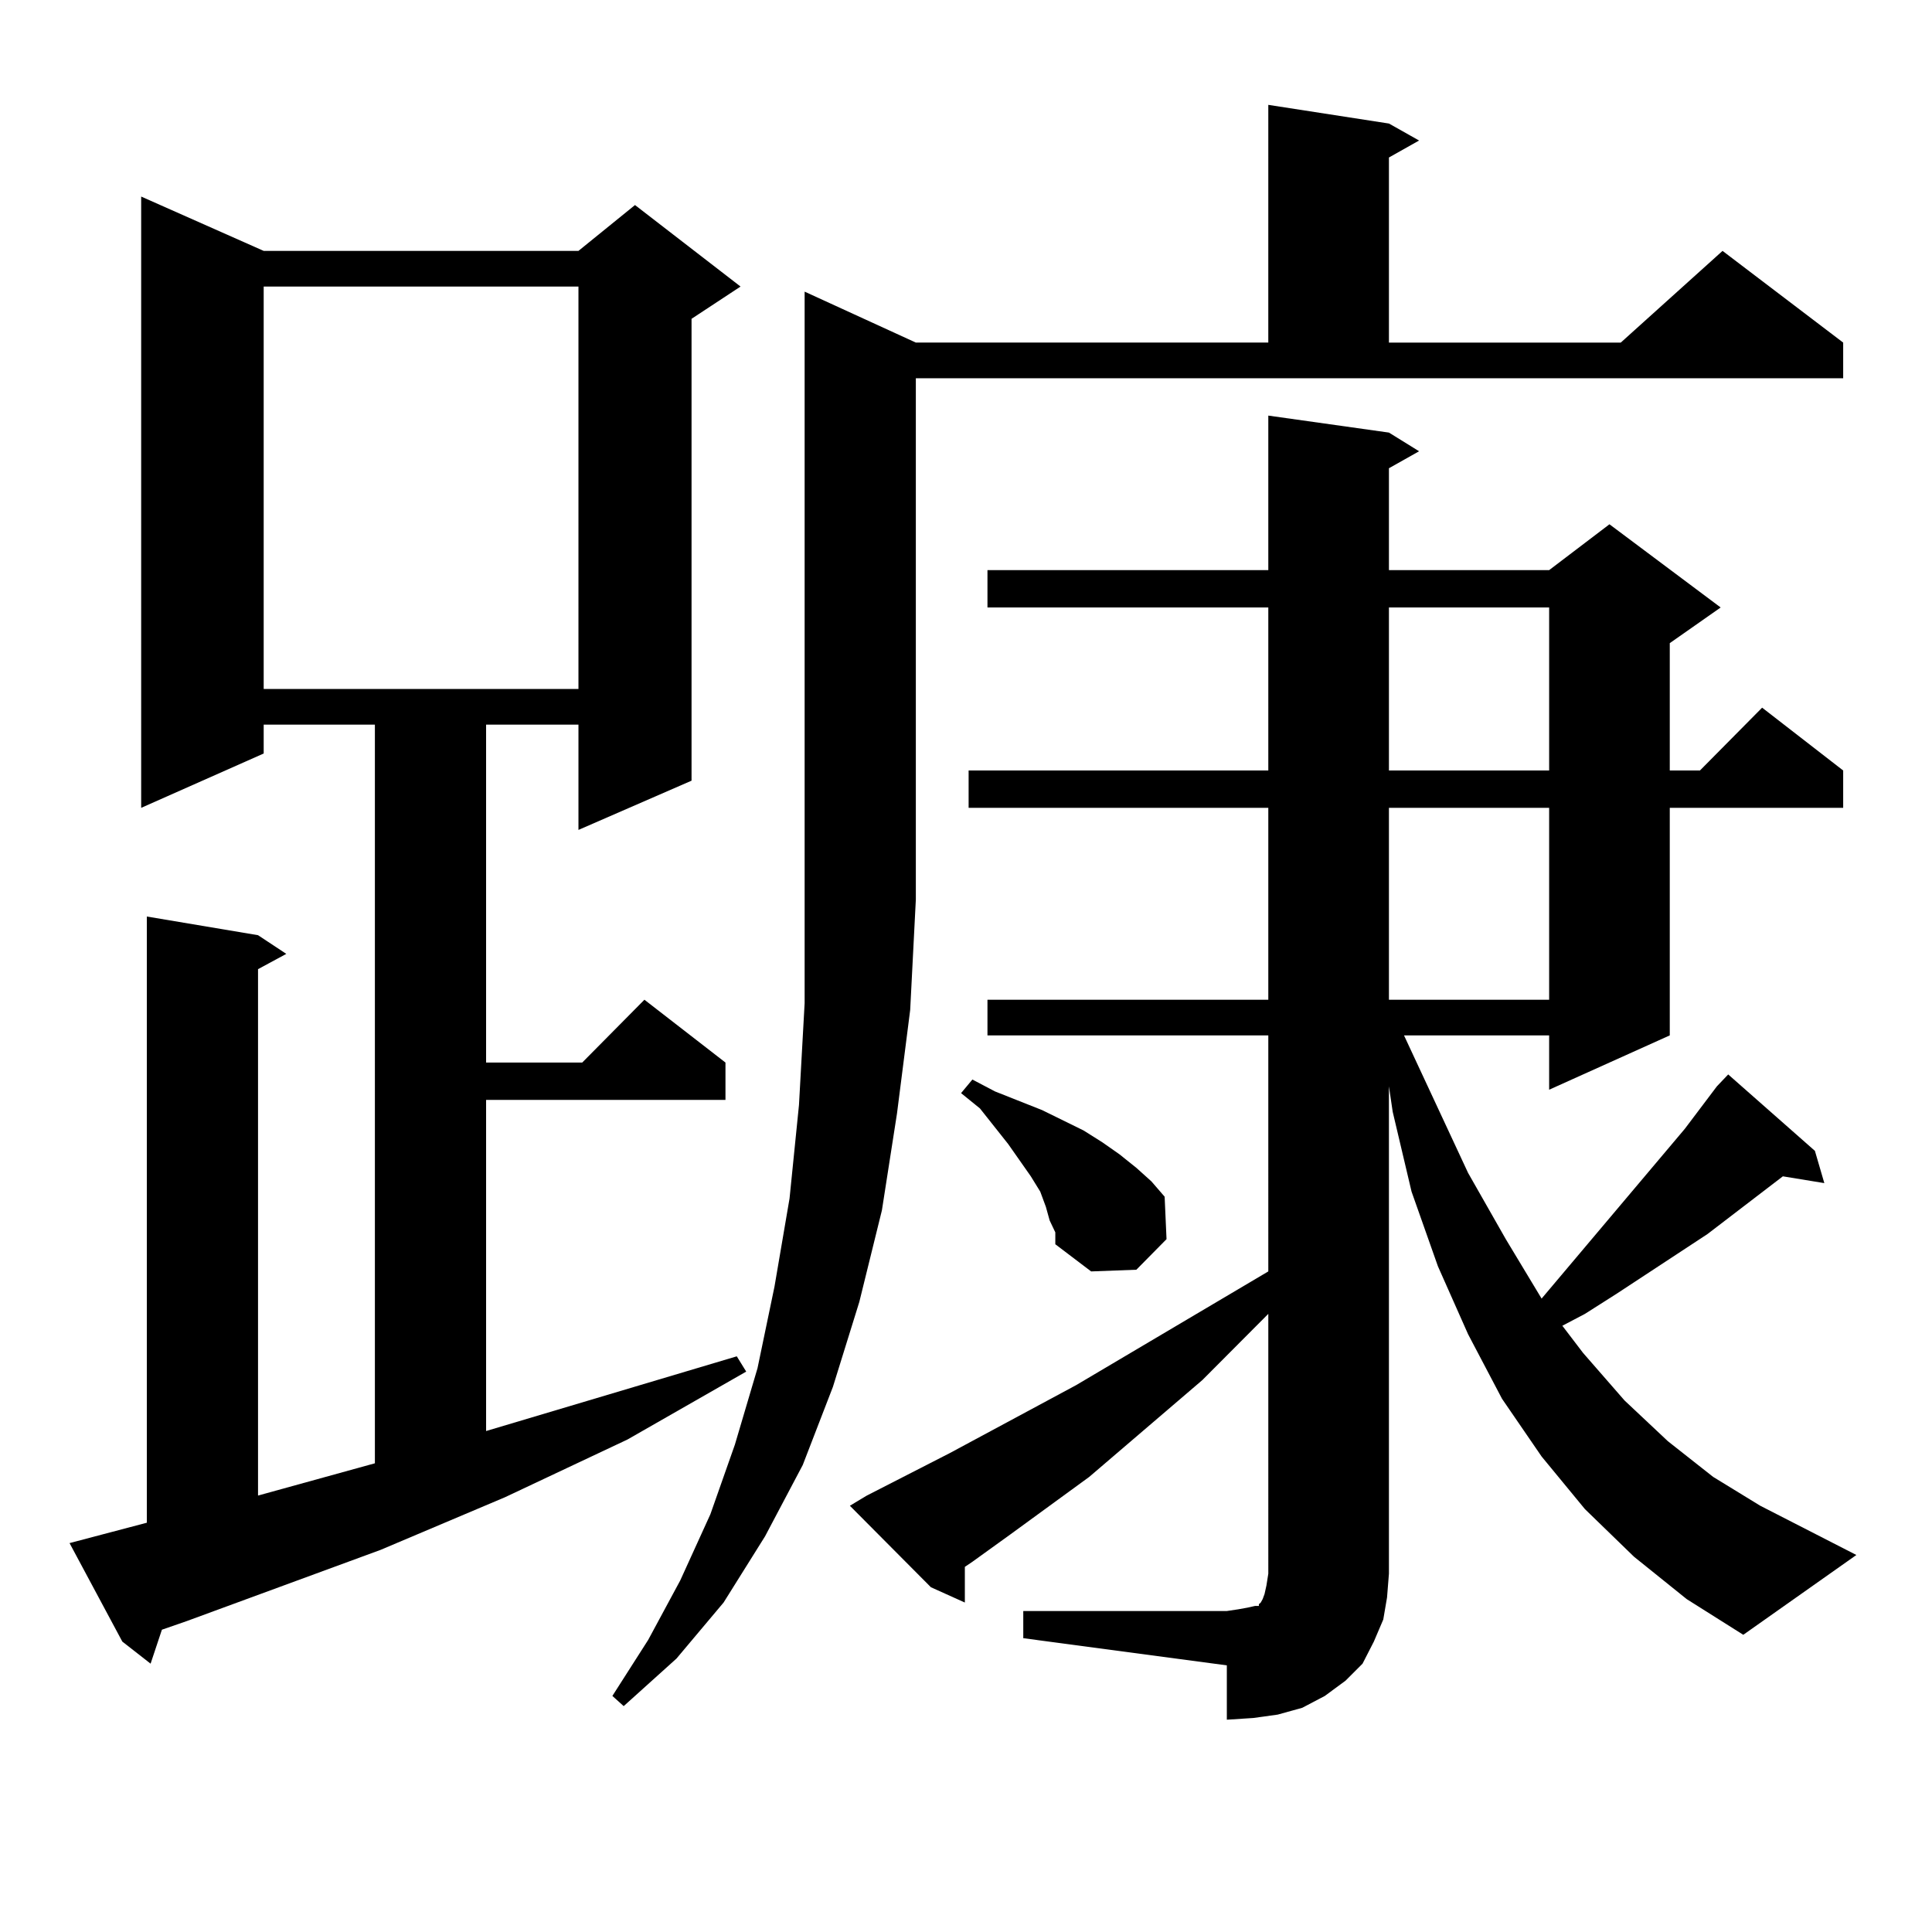 <?xml version="1.0" encoding="utf-8"?>
<!-- Generator: Adobe Illustrator 16.0.0, SVG Export Plug-In . SVG Version: 6.00 Build 0)  -->
<!DOCTYPE svg PUBLIC "-//W3C//DTD SVG 1.1//EN" "http://www.w3.org/Graphics/SVG/1.1/DTD/svg11.dtd">
<svg version="1.1" id="图层_1" xmlns="http://www.w3.org/2000/svg" xmlns:xlink="http://www.w3.org/1999/xlink" x="0px" y="0px"
	 width="1000px" height="1000px" viewBox="0 0 1000 1000" enable-background="new 0 0 1000 1000" xml:space="preserve">
<path d="M35.999,798.707l39.999-10.547v-313.77l57.56,9.668l14.634,9.668l-14.634,7.91v272.461l60.486-16.699V375.074h-57.56v14.941
	l-63.413,28.125V101.734l63.413,28.125h162.923l29.268-23.73l54.633,42.188l-25.365,16.699v239.063l-58.535,25.488v-54.492h-47.804
	v174.902h49.755l32.194-32.52l41.95,32.52v19.336H251.604v171.387l129.753-38.672l4.878,7.91l-61.462,35.156l-63.413,29.883
	l-64.389,27.246L96.485,839.137l-12.683,4.395l-5.854,17.578l-14.634-11.426L35.999,798.707z M136.484,148.316v208.301h162.923
	V148.316H136.484z M474.037,465.602l-2.927,57.129l-6.829,53.613l-7.805,50.098l-11.707,47.461l-13.658,43.945l-15.609,40.43
	l-19.512,36.914l-21.463,34.277l-24.39,29.004l-27.316,24.609l-5.854-5.273l18.536-29.004l16.585-30.762l15.609-34.277
	l12.683-36.035l11.707-39.551l8.78-42.188l7.805-45.703l4.878-48.34l2.927-52.734v-54.492v-313.77l57.56,26.367h182.435V54.273
	l62.438,9.668l15.609,8.789l-15.609,8.789v95.801h119.997l52.682-47.461l62.438,47.461v18.457H474.037V465.602z M888.661,562.281
	l5.854-6.152l44.877,39.551l4.878,16.699l-21.463-3.516l-39.023,29.883l-46.828,30.762l-16.585,10.547l-11.707,6.152l10.731,14.063
	l21.463,24.609l22.438,21.094l23.414,18.457l24.39,14.941l49.755,25.488l-58.535,41.309l-29.268-18.457l-27.316-21.973
	l-25.365-24.609l-22.438-27.246L777.444,724l-17.561-33.398l-15.609-35.156l-13.658-38.672l-9.756-41.309l-1.951-13.184v252.246
	l-0.976,12.305l-1.951,11.426l-4.878,11.426l-5.854,11.426l-8.78,8.789l-10.731,7.91l-11.707,6.152l-12.683,3.516l-12.683,1.758
	l-13.658,0.879v-28.125l-105.363-14.063v-14.063h105.363l5.854-0.879l4.878-0.879l3.902-0.879h1.951v-0.879l0.976-0.879l0.976-1.758
	l0.976-2.637l0.976-4.395l0.976-6.152V680.055l-34.146,34.277l-58.535,50.098l-40.975,29.883l-19.512,14.063l-3.902,2.637v18.457
	l-17.561-7.91l-41.95-42.188l8.78-5.273l42.926-21.973l65.364-35.156l99.51-58.887V535.914H511.109v-18.457h145.362v-99.316H501.354
	v-19.336h155.118V314.43H511.109v-19.336h145.362v-79.98l62.438,8.789l15.609,9.668l-15.609,8.789v52.734h82.925l31.219-23.73
	l57.56,43.066l-26.341,18.457v65.918h15.609l32.194-32.52l41.95,32.52v19.336h-89.754v117.773l-62.438,28.125v-28.125h-75.12
	l33.17,71.191l19.512,34.277l18.536,30.762l74.145-87.891L888.661,562.281z M543.304,631.715l-1.951-7.031l-2.927-7.91l-4.878-7.91
	l-11.707-16.699l-14.634-18.457l-9.756-7.91l5.854-7.031l11.707,6.152l24.39,9.668l10.731,5.273l10.731,5.273l9.756,6.152
	l8.78,6.152l8.78,7.031l7.805,7.031l6.829,7.91l0.976,21.973l-15.609,15.82l-23.414,0.879L546.23,644.02v-6.152L543.304,631.715z
	 M718.909,314.43v84.375h82.925V314.43H718.909z M718.909,418.141v99.316h82.925v-99.316H718.909z"/>
</svg>
